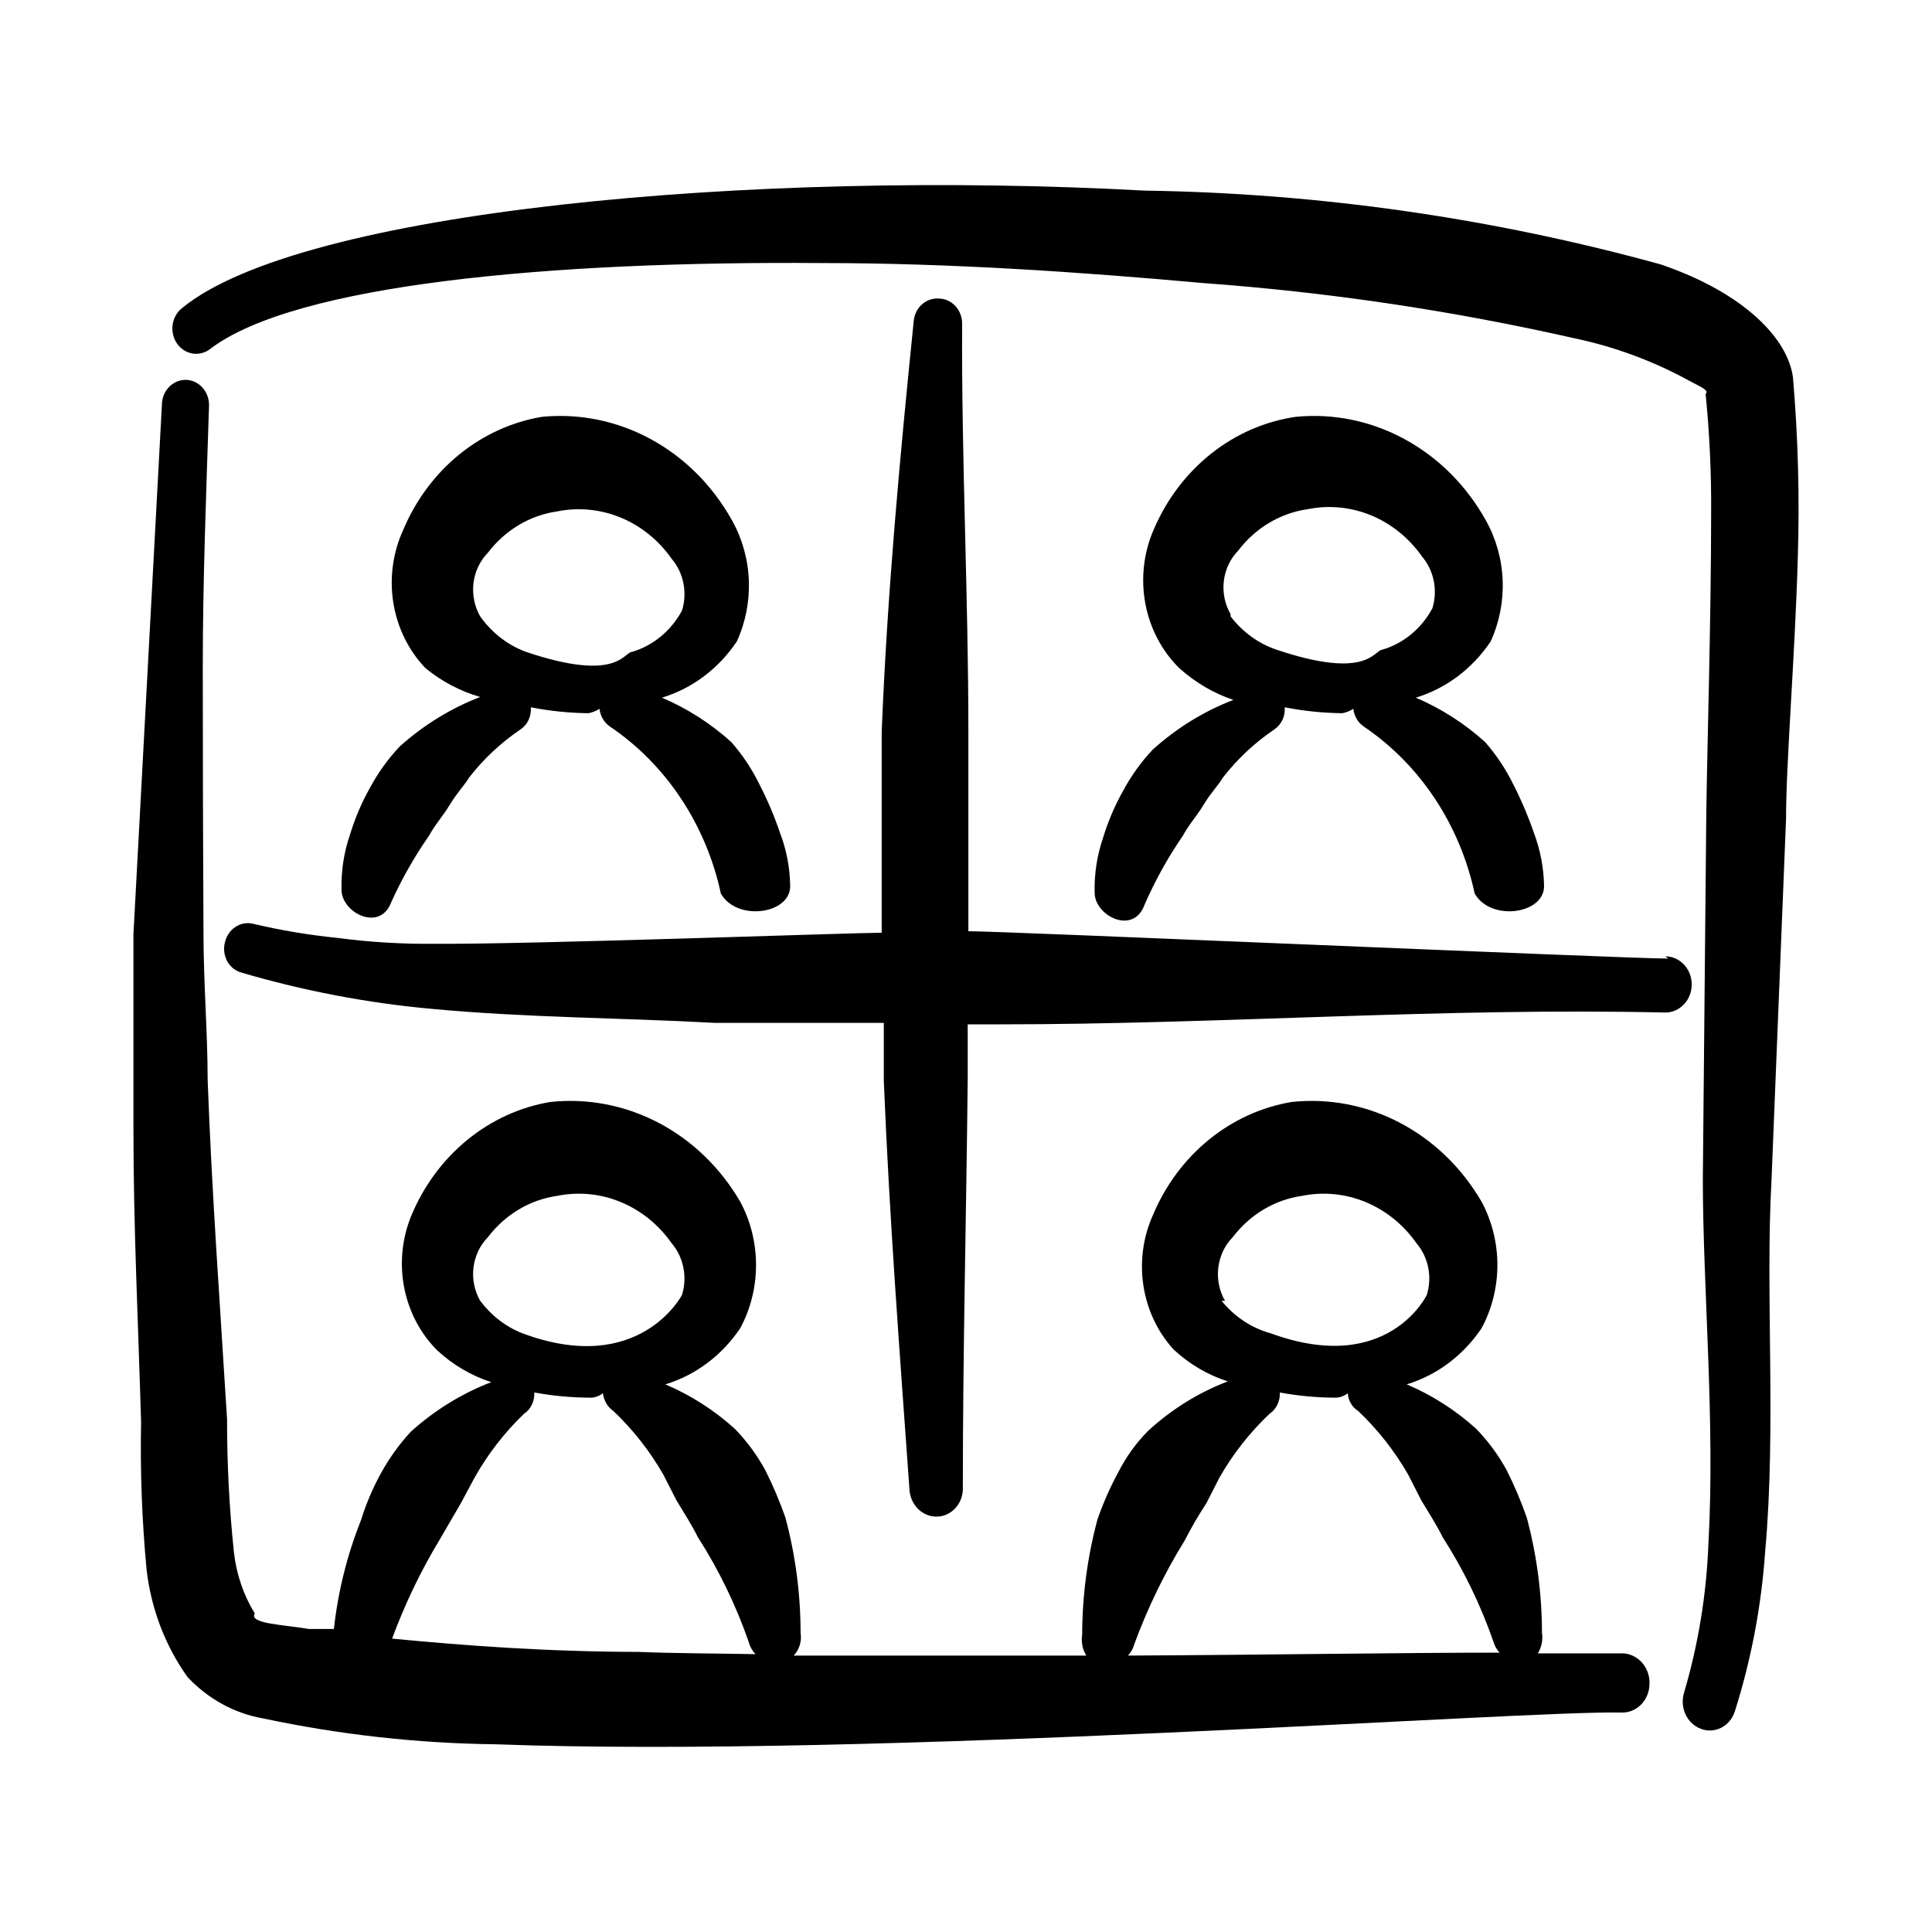 <svg width="44" height="44" viewBox="0 0 44 44" fill="none" xmlns="http://www.w3.org/2000/svg">
<path fill-rule="evenodd" clip-rule="evenodd" d="M37.991 21.831C37.027 21.831 22.923 21.208 22.054 21.208V20.653V16.663C22.054 13.566 21.896 10.485 21.912 7.388C21.914 7.311 21.902 7.235 21.876 7.164C21.85 7.092 21.811 7.027 21.761 6.972C21.71 6.918 21.651 6.874 21.584 6.844C21.518 6.814 21.447 6.799 21.375 6.799C21.305 6.794 21.234 6.805 21.167 6.829C21.1 6.854 21.039 6.892 20.986 6.942C20.933 6.992 20.89 7.053 20.859 7.121C20.829 7.189 20.811 7.262 20.807 7.338C20.491 10.435 20.206 13.532 20.08 16.663V20.669V21.242C19.433 21.242 12.041 21.511 9.909 21.494C9.164 21.503 8.42 21.457 7.682 21.36C7.039 21.295 6.401 21.189 5.771 21.04C5.632 21.004 5.487 21.029 5.365 21.108C5.244 21.186 5.157 21.313 5.123 21.461C5.104 21.532 5.099 21.608 5.108 21.682C5.117 21.756 5.14 21.827 5.175 21.892C5.21 21.956 5.258 22.012 5.314 22.057C5.37 22.101 5.434 22.133 5.502 22.151C6.918 22.567 8.366 22.843 9.83 22.976C11.978 23.178 14.141 23.178 16.274 23.295H20.128V24.608C20.254 27.723 20.491 30.82 20.712 33.917C20.72 34.088 20.791 34.249 20.909 34.366C21.027 34.482 21.183 34.545 21.344 34.54C21.424 34.538 21.503 34.519 21.576 34.483C21.649 34.448 21.715 34.398 21.769 34.335C21.824 34.272 21.866 34.198 21.893 34.118C21.92 34.038 21.932 33.952 21.928 33.867C21.928 30.769 22.007 27.672 22.039 24.575V23.329H22.765C27.819 23.329 32.873 22.942 37.928 23.06C38.087 23.06 38.239 22.992 38.352 22.872C38.465 22.752 38.528 22.59 38.528 22.42C38.528 22.25 38.465 22.088 38.352 21.968C38.239 21.848 38.087 21.78 37.928 21.78L37.991 21.831Z" fill="black"/>
<path fill-rule="evenodd" clip-rule="evenodd" d="M9.768 19.037C9.926 18.751 10.068 18.616 10.242 18.33C10.415 18.044 10.573 17.893 10.684 17.707C11.017 17.28 11.412 16.911 11.852 16.613C11.932 16.561 11.996 16.486 12.038 16.396C12.08 16.307 12.098 16.207 12.089 16.108C12.522 16.193 12.96 16.238 13.4 16.243C13.49 16.227 13.576 16.193 13.653 16.142C13.662 16.224 13.688 16.302 13.729 16.372C13.77 16.442 13.825 16.502 13.89 16.546C15.17 17.41 16.078 18.777 16.417 20.35C16.78 20.99 17.996 20.822 17.996 20.182C17.99 19.76 17.91 19.343 17.759 18.953C17.633 18.582 17.48 18.222 17.302 17.876C17.129 17.52 16.911 17.192 16.654 16.899C16.182 16.474 15.649 16.133 15.075 15.889C15.763 15.681 16.364 15.23 16.78 14.61C16.979 14.177 17.073 13.697 17.054 13.215C17.035 12.733 16.903 12.263 16.67 11.849C16.231 11.061 15.592 10.421 14.826 10.004C14.06 9.586 13.199 9.409 12.342 9.493C11.656 9.608 11.008 9.904 10.456 10.353C9.904 10.803 9.467 11.393 9.183 12.068C8.946 12.583 8.868 13.164 8.958 13.729C9.049 14.294 9.305 14.815 9.689 15.216C10.06 15.52 10.484 15.743 10.936 15.873C10.268 16.13 9.647 16.512 9.104 17C8.839 17.28 8.61 17.598 8.425 17.943C8.234 18.282 8.081 18.644 7.967 19.02C7.831 19.419 7.767 19.842 7.778 20.266C7.778 20.788 8.662 21.242 8.915 20.535C9.155 20.009 9.44 19.507 9.768 19.037ZM10.936 14.038C10.806 13.812 10.752 13.545 10.783 13.281C10.815 13.018 10.93 12.774 11.11 12.59C11.504 12.072 12.069 11.735 12.69 11.647C13.175 11.549 13.677 11.598 14.137 11.788C14.598 11.978 15 12.303 15.296 12.725C15.43 12.881 15.522 13.073 15.564 13.28C15.605 13.487 15.595 13.702 15.533 13.903C15.285 14.365 14.876 14.703 14.395 14.846C14.206 14.846 14.079 15.553 11.979 14.846C11.564 14.693 11.201 14.411 10.936 14.038Z" fill="black"/>
<path fill-rule="evenodd" clip-rule="evenodd" d="M26.936 19.037C27.094 18.751 27.236 18.616 27.41 18.33C27.583 18.044 27.741 17.893 27.852 17.707C28.185 17.28 28.58 16.911 29.021 16.613C29.1 16.561 29.164 16.486 29.206 16.396C29.248 16.307 29.266 16.207 29.258 16.108C29.69 16.193 30.129 16.238 30.569 16.243C30.658 16.227 30.744 16.193 30.821 16.142C30.83 16.224 30.856 16.302 30.897 16.372C30.938 16.442 30.993 16.502 31.058 16.546C32.338 17.41 33.246 18.777 33.585 20.35C33.948 20.99 35.165 20.822 35.165 20.182C35.158 19.76 35.078 19.343 34.928 18.953C34.801 18.582 34.648 18.222 34.47 17.876C34.297 17.52 34.079 17.192 33.822 16.899C33.35 16.474 32.817 16.133 32.243 15.889C32.931 15.681 33.532 15.23 33.948 14.61C34.147 14.177 34.241 13.697 34.222 13.215C34.203 12.733 34.071 12.263 33.838 11.849C33.399 11.061 32.76 10.421 31.994 10.004C31.228 9.586 30.367 9.409 29.51 9.493C28.81 9.594 28.145 9.884 27.579 10.335C27.013 10.785 26.563 11.382 26.272 12.068C26.045 12.591 25.979 13.178 26.084 13.743C26.189 14.309 26.46 14.825 26.857 15.216C27.219 15.542 27.637 15.788 28.089 15.94C27.42 16.197 26.8 16.579 26.257 17.068C25.991 17.348 25.763 17.665 25.578 18.01C25.387 18.35 25.233 18.711 25.119 19.088C24.983 19.486 24.919 19.909 24.93 20.333C24.93 20.855 25.814 21.31 26.067 20.603C26.308 20.052 26.599 19.528 26.936 19.037ZM28.026 13.987C27.895 13.761 27.841 13.494 27.872 13.231C27.904 12.967 28.02 12.723 28.199 12.54C28.593 12.022 29.159 11.685 29.779 11.597C30.264 11.498 30.766 11.547 31.227 11.737C31.687 11.928 32.089 12.252 32.385 12.674C32.519 12.831 32.611 13.022 32.653 13.229C32.694 13.436 32.684 13.651 32.622 13.853C32.374 14.314 31.965 14.653 31.485 14.795C31.295 14.795 31.169 15.502 29.068 14.795C28.659 14.656 28.297 14.393 28.026 14.038V13.987Z" fill="black"/>
<path fill-rule="evenodd" clip-rule="evenodd" d="M36.981 37.655H35.022C35.109 37.516 35.143 37.348 35.117 37.184C35.116 36.295 34.999 35.412 34.77 34.558C34.64 34.188 34.487 33.828 34.312 33.48C34.122 33.133 33.888 32.816 33.617 32.538C33.145 32.112 32.611 31.771 32.037 31.528C32.725 31.319 33.327 30.868 33.743 30.248C33.978 29.81 34.102 29.314 34.102 28.809C34.102 28.304 33.978 27.808 33.743 27.37C33.294 26.597 32.65 25.974 31.885 25.572C31.12 25.17 30.264 25.006 29.415 25.097C28.729 25.212 28.081 25.508 27.529 25.958C26.978 26.408 26.54 26.997 26.257 27.673C26.032 28.174 25.956 28.736 26.041 29.284C26.126 29.832 26.366 30.339 26.73 30.736C27.088 31.068 27.508 31.315 27.962 31.46C27.297 31.714 26.681 32.096 26.146 32.588C25.875 32.862 25.645 33.181 25.467 33.531C25.28 33.875 25.122 34.235 24.993 34.608C24.764 35.462 24.647 36.346 24.646 37.234C24.62 37.398 24.654 37.567 24.74 37.705H18.075C18.139 37.639 18.187 37.556 18.215 37.465C18.242 37.374 18.248 37.278 18.233 37.184C18.232 36.295 18.115 35.412 17.886 34.558C17.756 34.188 17.603 33.828 17.428 33.48C17.238 33.133 17.004 32.816 16.733 32.538C16.261 32.112 15.727 31.771 15.153 31.528C15.841 31.319 16.443 30.868 16.859 30.248C17.095 29.81 17.218 29.314 17.218 28.809C17.218 28.304 17.095 27.808 16.859 27.37C16.41 26.597 15.766 25.974 15.001 25.572C14.236 25.17 13.38 25.006 12.531 25.097C11.845 25.212 11.197 25.508 10.645 25.958C10.094 26.408 9.656 26.997 9.373 27.673C9.158 28.187 9.098 28.761 9.203 29.313C9.308 29.865 9.571 30.368 9.957 30.753C10.315 31.085 10.735 31.332 11.189 31.477C10.52 31.734 9.9 32.116 9.357 32.605C9.095 32.888 8.867 33.205 8.678 33.548C8.49 33.889 8.336 34.25 8.22 34.625C7.905 35.414 7.698 36.248 7.604 37.099H7.035C6.451 36.998 5.661 36.982 5.803 36.746C5.548 36.331 5.386 35.858 5.329 35.366C5.222 34.354 5.17 33.337 5.171 32.319C5.013 29.743 4.824 27.168 4.729 24.592C4.729 23.498 4.634 22.404 4.634 21.226C4.624 19.262 4.618 17.259 4.618 15.216C4.618 13.213 4.697 11.227 4.761 9.224C4.761 9.072 4.704 8.926 4.603 8.819C4.503 8.712 4.366 8.651 4.224 8.651C4.081 8.651 3.945 8.712 3.844 8.819C3.743 8.926 3.687 9.072 3.687 9.224L3.039 21.276V25.737C3.039 27.959 3.15 30.181 3.213 32.386C3.191 33.51 3.233 34.634 3.339 35.753C3.442 36.64 3.763 37.482 4.271 38.194C4.738 38.692 5.34 39.022 5.993 39.136C7.735 39.506 9.507 39.704 11.284 39.725C19.939 40.045 34.643 38.951 36.933 39.002C37.094 39.006 37.25 38.944 37.368 38.827C37.486 38.711 37.557 38.55 37.565 38.379C37.572 38.29 37.562 38.201 37.536 38.117C37.51 38.033 37.469 37.955 37.414 37.887C37.36 37.82 37.294 37.765 37.219 37.725C37.145 37.685 37.064 37.661 36.981 37.655ZM10.936 29.625C10.806 29.399 10.751 29.132 10.783 28.869C10.815 28.605 10.93 28.362 11.11 28.178C11.504 27.66 12.069 27.323 12.689 27.235C13.175 27.137 13.677 27.185 14.137 27.376C14.598 27.566 14.999 27.891 15.295 28.312C15.429 28.469 15.522 28.66 15.563 28.867C15.605 29.075 15.594 29.29 15.532 29.491C15.532 29.491 14.569 31.359 11.9 30.366C11.521 30.218 11.188 29.961 10.936 29.625ZM14.616 37.621C12.452 37.621 10.494 37.47 8.93 37.318C9.219 36.536 9.578 35.786 10.004 35.08L10.494 34.238L10.81 33.649C11.114 33.11 11.492 32.622 11.931 32.201C12.008 32.15 12.071 32.077 12.113 31.991C12.154 31.906 12.173 31.809 12.168 31.713C12.601 31.792 13.04 31.832 13.479 31.831C13.57 31.823 13.658 31.788 13.732 31.73C13.741 31.811 13.767 31.89 13.807 31.96C13.848 32.03 13.903 32.089 13.969 32.134C14.412 32.554 14.796 33.042 15.106 33.581L15.406 34.17C15.58 34.457 15.753 34.726 15.896 35.012C16.369 35.75 16.756 36.547 17.049 37.386C17.076 37.495 17.131 37.593 17.206 37.672C16.259 37.655 15.374 37.655 14.537 37.621H14.616ZM27.899 29.625C27.768 29.399 27.714 29.132 27.746 28.869C27.778 28.605 27.893 28.362 28.073 28.178C28.467 27.66 29.032 27.323 29.652 27.235C30.138 27.137 30.64 27.185 31.1 27.376C31.561 27.566 31.962 27.891 32.258 28.312C32.392 28.469 32.485 28.66 32.526 28.867C32.568 29.075 32.557 29.29 32.495 29.491C32.495 29.491 31.611 31.343 28.942 30.366C28.506 30.247 28.115 29.988 27.82 29.625H27.899ZM25.688 37.705C25.755 37.636 25.804 37.549 25.83 37.453C26.135 36.621 26.522 35.825 26.983 35.08C27.131 34.789 27.295 34.508 27.473 34.238L27.773 33.649C28.083 33.109 28.466 32.621 28.91 32.201C28.987 32.15 29.05 32.077 29.091 31.991C29.133 31.906 29.152 31.809 29.147 31.713C29.575 31.792 30.008 31.832 30.442 31.831C30.534 31.823 30.621 31.788 30.695 31.73C30.7 31.813 30.724 31.893 30.766 31.963C30.807 32.034 30.864 32.092 30.932 32.134C31.375 32.554 31.759 33.042 32.069 33.581L32.369 34.17C32.543 34.457 32.716 34.726 32.858 35.012C33.332 35.75 33.719 36.547 34.011 37.386C34.037 37.481 34.086 37.569 34.154 37.638C31.927 37.638 28.91 37.689 25.609 37.705H25.688Z" fill="black"/>
<path fill-rule="evenodd" clip-rule="evenodd" d="M40.834 8.6C40.723 7.725 39.744 6.681 37.833 6.025C33.988 4.964 30.037 4.399 26.066 4.341C17.142 3.853 6.845 4.796 4.144 7.018C4.029 7.109 3.952 7.246 3.931 7.398C3.911 7.549 3.947 7.703 4.033 7.826C4.119 7.949 4.247 8.03 4.389 8.052C4.532 8.074 4.676 8.035 4.791 7.944C6.718 6.479 12.515 5.941 18.738 5.991C21.612 5.991 24.597 6.193 27.393 6.446C30.244 6.652 33.079 7.074 35.874 7.708C36.775 7.898 37.647 8.221 38.465 8.668C38.638 8.769 38.954 8.886 38.844 8.971C38.935 9.876 38.977 10.787 38.97 11.698C38.97 14.155 38.875 17.135 38.859 18.599L38.781 26.848C38.781 29.339 39.065 32.386 38.907 35.18C38.862 36.323 38.676 37.455 38.354 38.547C38.303 38.709 38.315 38.887 38.386 39.041C38.456 39.196 38.581 39.314 38.733 39.371C38.808 39.401 38.887 39.414 38.967 39.41C39.046 39.407 39.124 39.386 39.196 39.35C39.268 39.314 39.333 39.263 39.386 39.2C39.439 39.138 39.48 39.064 39.507 38.984C39.884 37.797 40.117 36.564 40.202 35.315C40.455 32.503 40.202 29.44 40.344 26.898L40.676 18.65C40.676 17.354 40.881 14.93 40.944 12.691C40.987 11.326 40.95 9.96 40.834 8.6Z" fill="black"/>
</svg>
